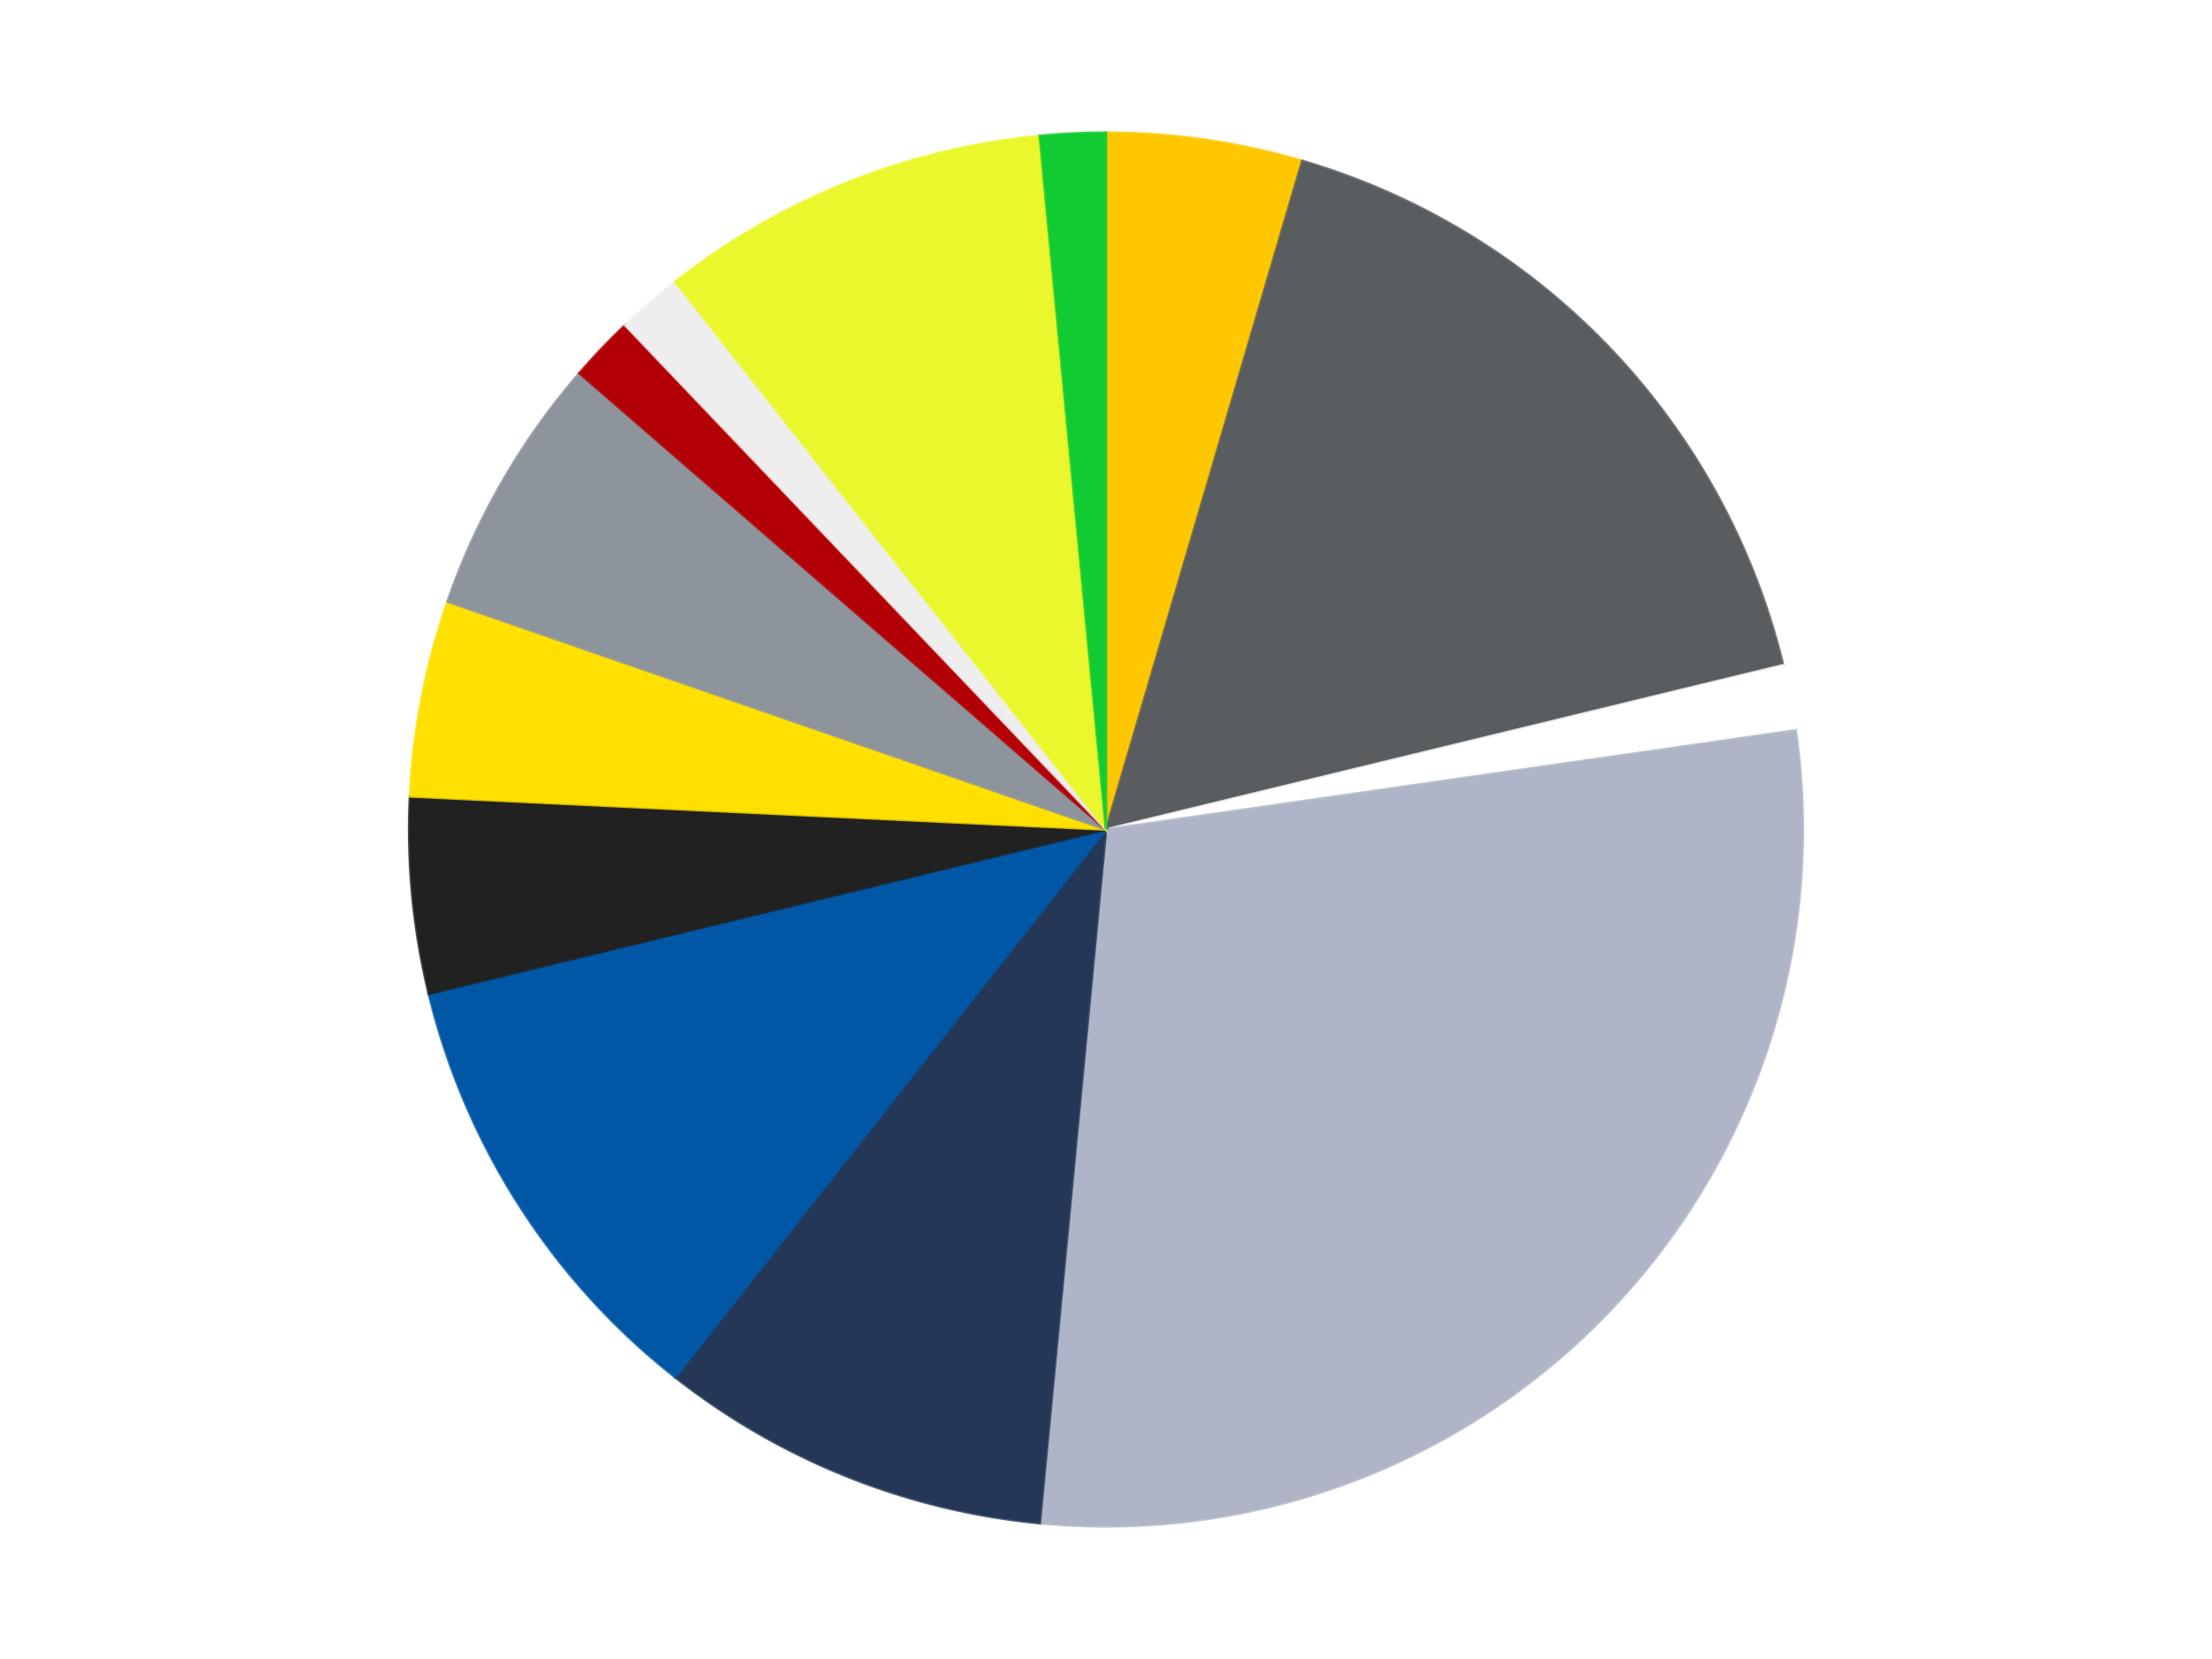 <?xml version='1.0' encoding='utf-8'?>
<svg xmlns="http://www.w3.org/2000/svg" xmlns:xlink="http://www.w3.org/1999/xlink" id="chart-fb77050d-fbea-4046-ae8f-01daaded8652" class="pygal-chart" viewBox="0 0 800 600"><!--Generated with pygal 3.0.4 (lxml) ©Kozea 2012-2016 on 2024-07-01--><!--http://pygal.org--><!--http://github.com/Kozea/pygal--><defs><style type="text/css">#chart-fb77050d-fbea-4046-ae8f-01daaded8652{-webkit-user-select:none;-webkit-font-smoothing:antialiased;font-family:Consolas,"Liberation Mono",Menlo,Courier,monospace}#chart-fb77050d-fbea-4046-ae8f-01daaded8652 .title{font-family:Consolas,"Liberation Mono",Menlo,Courier,monospace;font-size:16px}#chart-fb77050d-fbea-4046-ae8f-01daaded8652 .legends .legend text{font-family:Consolas,"Liberation Mono",Menlo,Courier,monospace;font-size:14px}#chart-fb77050d-fbea-4046-ae8f-01daaded8652 .axis text{font-family:Consolas,"Liberation Mono",Menlo,Courier,monospace;font-size:10px}#chart-fb77050d-fbea-4046-ae8f-01daaded8652 .axis text.major{font-family:Consolas,"Liberation Mono",Menlo,Courier,monospace;font-size:10px}#chart-fb77050d-fbea-4046-ae8f-01daaded8652 .text-overlay text.value{font-family:Consolas,"Liberation Mono",Menlo,Courier,monospace;font-size:16px}#chart-fb77050d-fbea-4046-ae8f-01daaded8652 .text-overlay text.label{font-family:Consolas,"Liberation Mono",Menlo,Courier,monospace;font-size:10px}#chart-fb77050d-fbea-4046-ae8f-01daaded8652 .tooltip{font-family:Consolas,"Liberation Mono",Menlo,Courier,monospace;font-size:14px}#chart-fb77050d-fbea-4046-ae8f-01daaded8652 text.no_data{font-family:Consolas,"Liberation Mono",Menlo,Courier,monospace;font-size:64px}
#chart-fb77050d-fbea-4046-ae8f-01daaded8652{background-color:transparent}#chart-fb77050d-fbea-4046-ae8f-01daaded8652 path,#chart-fb77050d-fbea-4046-ae8f-01daaded8652 line,#chart-fb77050d-fbea-4046-ae8f-01daaded8652 rect,#chart-fb77050d-fbea-4046-ae8f-01daaded8652 circle{-webkit-transition:150ms;-moz-transition:150ms;transition:150ms}#chart-fb77050d-fbea-4046-ae8f-01daaded8652 .graph &gt; .background{fill:transparent}#chart-fb77050d-fbea-4046-ae8f-01daaded8652 .plot &gt; .background{fill:transparent}#chart-fb77050d-fbea-4046-ae8f-01daaded8652 .graph{fill:rgba(0,0,0,.87)}#chart-fb77050d-fbea-4046-ae8f-01daaded8652 text.no_data{fill:rgba(0,0,0,1)}#chart-fb77050d-fbea-4046-ae8f-01daaded8652 .title{fill:rgba(0,0,0,1)}#chart-fb77050d-fbea-4046-ae8f-01daaded8652 .legends .legend text{fill:rgba(0,0,0,.87)}#chart-fb77050d-fbea-4046-ae8f-01daaded8652 .legends .legend:hover text{fill:rgba(0,0,0,1)}#chart-fb77050d-fbea-4046-ae8f-01daaded8652 .axis .line{stroke:rgba(0,0,0,1)}#chart-fb77050d-fbea-4046-ae8f-01daaded8652 .axis .guide.line{stroke:rgba(0,0,0,.54)}#chart-fb77050d-fbea-4046-ae8f-01daaded8652 .axis .major.line{stroke:rgba(0,0,0,.87)}#chart-fb77050d-fbea-4046-ae8f-01daaded8652 .axis text.major{fill:rgba(0,0,0,1)}#chart-fb77050d-fbea-4046-ae8f-01daaded8652 .axis.y .guides:hover .guide.line,#chart-fb77050d-fbea-4046-ae8f-01daaded8652 .line-graph .axis.x .guides:hover .guide.line,#chart-fb77050d-fbea-4046-ae8f-01daaded8652 .stackedline-graph .axis.x .guides:hover .guide.line,#chart-fb77050d-fbea-4046-ae8f-01daaded8652 .xy-graph .axis.x .guides:hover .guide.line{stroke:rgba(0,0,0,1)}#chart-fb77050d-fbea-4046-ae8f-01daaded8652 .axis .guides:hover text{fill:rgba(0,0,0,1)}#chart-fb77050d-fbea-4046-ae8f-01daaded8652 .reactive{fill-opacity:1.0;stroke-opacity:.8;stroke-width:1}#chart-fb77050d-fbea-4046-ae8f-01daaded8652 .ci{stroke:rgba(0,0,0,.87)}#chart-fb77050d-fbea-4046-ae8f-01daaded8652 .reactive.active,#chart-fb77050d-fbea-4046-ae8f-01daaded8652 .active .reactive{fill-opacity:0.6;stroke-opacity:.9;stroke-width:4}#chart-fb77050d-fbea-4046-ae8f-01daaded8652 .ci .reactive.active{stroke-width:1.5}#chart-fb77050d-fbea-4046-ae8f-01daaded8652 .series text{fill:rgba(0,0,0,1)}#chart-fb77050d-fbea-4046-ae8f-01daaded8652 .tooltip rect{fill:transparent;stroke:rgba(0,0,0,1);-webkit-transition:opacity 150ms;-moz-transition:opacity 150ms;transition:opacity 150ms}#chart-fb77050d-fbea-4046-ae8f-01daaded8652 .tooltip .label{fill:rgba(0,0,0,.87)}#chart-fb77050d-fbea-4046-ae8f-01daaded8652 .tooltip .label{fill:rgba(0,0,0,.87)}#chart-fb77050d-fbea-4046-ae8f-01daaded8652 .tooltip .legend{font-size:.8em;fill:rgba(0,0,0,.54)}#chart-fb77050d-fbea-4046-ae8f-01daaded8652 .tooltip .x_label{font-size:.6em;fill:rgba(0,0,0,1)}#chart-fb77050d-fbea-4046-ae8f-01daaded8652 .tooltip .xlink{font-size:.5em;text-decoration:underline}#chart-fb77050d-fbea-4046-ae8f-01daaded8652 .tooltip .value{font-size:1.5em}#chart-fb77050d-fbea-4046-ae8f-01daaded8652 .bound{font-size:.5em}#chart-fb77050d-fbea-4046-ae8f-01daaded8652 .max-value{font-size:.75em;fill:rgba(0,0,0,.54)}#chart-fb77050d-fbea-4046-ae8f-01daaded8652 .map-element{fill:transparent;stroke:rgba(0,0,0,.54) !important}#chart-fb77050d-fbea-4046-ae8f-01daaded8652 .map-element .reactive{fill-opacity:inherit;stroke-opacity:inherit}#chart-fb77050d-fbea-4046-ae8f-01daaded8652 .color-0,#chart-fb77050d-fbea-4046-ae8f-01daaded8652 .color-0 a:visited{stroke:#F44336;fill:#F44336}#chart-fb77050d-fbea-4046-ae8f-01daaded8652 .color-1,#chart-fb77050d-fbea-4046-ae8f-01daaded8652 .color-1 a:visited{stroke:#3F51B5;fill:#3F51B5}#chart-fb77050d-fbea-4046-ae8f-01daaded8652 .color-2,#chart-fb77050d-fbea-4046-ae8f-01daaded8652 .color-2 a:visited{stroke:#009688;fill:#009688}#chart-fb77050d-fbea-4046-ae8f-01daaded8652 .color-3,#chart-fb77050d-fbea-4046-ae8f-01daaded8652 .color-3 a:visited{stroke:#FFC107;fill:#FFC107}#chart-fb77050d-fbea-4046-ae8f-01daaded8652 .color-4,#chart-fb77050d-fbea-4046-ae8f-01daaded8652 .color-4 a:visited{stroke:#FF5722;fill:#FF5722}#chart-fb77050d-fbea-4046-ae8f-01daaded8652 .color-5,#chart-fb77050d-fbea-4046-ae8f-01daaded8652 .color-5 a:visited{stroke:#9C27B0;fill:#9C27B0}#chart-fb77050d-fbea-4046-ae8f-01daaded8652 .color-6,#chart-fb77050d-fbea-4046-ae8f-01daaded8652 .color-6 a:visited{stroke:#03A9F4;fill:#03A9F4}#chart-fb77050d-fbea-4046-ae8f-01daaded8652 .color-7,#chart-fb77050d-fbea-4046-ae8f-01daaded8652 .color-7 a:visited{stroke:#8BC34A;fill:#8BC34A}#chart-fb77050d-fbea-4046-ae8f-01daaded8652 .color-8,#chart-fb77050d-fbea-4046-ae8f-01daaded8652 .color-8 a:visited{stroke:#FF9800;fill:#FF9800}#chart-fb77050d-fbea-4046-ae8f-01daaded8652 .color-9,#chart-fb77050d-fbea-4046-ae8f-01daaded8652 .color-9 a:visited{stroke:#E91E63;fill:#E91E63}#chart-fb77050d-fbea-4046-ae8f-01daaded8652 .color-10,#chart-fb77050d-fbea-4046-ae8f-01daaded8652 .color-10 a:visited{stroke:#2196F3;fill:#2196F3}#chart-fb77050d-fbea-4046-ae8f-01daaded8652 .color-11,#chart-fb77050d-fbea-4046-ae8f-01daaded8652 .color-11 a:visited{stroke:#4CAF50;fill:#4CAF50}#chart-fb77050d-fbea-4046-ae8f-01daaded8652 .color-12,#chart-fb77050d-fbea-4046-ae8f-01daaded8652 .color-12 a:visited{stroke:#FFEB3B;fill:#FFEB3B}#chart-fb77050d-fbea-4046-ae8f-01daaded8652 .text-overlay .color-0 text{fill:black}#chart-fb77050d-fbea-4046-ae8f-01daaded8652 .text-overlay .color-1 text{fill:black}#chart-fb77050d-fbea-4046-ae8f-01daaded8652 .text-overlay .color-2 text{fill:black}#chart-fb77050d-fbea-4046-ae8f-01daaded8652 .text-overlay .color-3 text{fill:black}#chart-fb77050d-fbea-4046-ae8f-01daaded8652 .text-overlay .color-4 text{fill:black}#chart-fb77050d-fbea-4046-ae8f-01daaded8652 .text-overlay .color-5 text{fill:black}#chart-fb77050d-fbea-4046-ae8f-01daaded8652 .text-overlay .color-6 text{fill:black}#chart-fb77050d-fbea-4046-ae8f-01daaded8652 .text-overlay .color-7 text{fill:black}#chart-fb77050d-fbea-4046-ae8f-01daaded8652 .text-overlay .color-8 text{fill:black}#chart-fb77050d-fbea-4046-ae8f-01daaded8652 .text-overlay .color-9 text{fill:black}#chart-fb77050d-fbea-4046-ae8f-01daaded8652 .text-overlay .color-10 text{fill:black}#chart-fb77050d-fbea-4046-ae8f-01daaded8652 .text-overlay .color-11 text{fill:black}#chart-fb77050d-fbea-4046-ae8f-01daaded8652 .text-overlay .color-12 text{fill:black}
#chart-fb77050d-fbea-4046-ae8f-01daaded8652 text.no_data{text-anchor:middle}#chart-fb77050d-fbea-4046-ae8f-01daaded8652 .guide.line{fill:none}#chart-fb77050d-fbea-4046-ae8f-01daaded8652 .centered{text-anchor:middle}#chart-fb77050d-fbea-4046-ae8f-01daaded8652 .title{text-anchor:middle}#chart-fb77050d-fbea-4046-ae8f-01daaded8652 .legends .legend text{fill-opacity:1}#chart-fb77050d-fbea-4046-ae8f-01daaded8652 .axis.x text{text-anchor:middle}#chart-fb77050d-fbea-4046-ae8f-01daaded8652 .axis.x:not(.web) text[transform]{text-anchor:start}#chart-fb77050d-fbea-4046-ae8f-01daaded8652 .axis.x:not(.web) text[transform].backwards{text-anchor:end}#chart-fb77050d-fbea-4046-ae8f-01daaded8652 .axis.y text{text-anchor:end}#chart-fb77050d-fbea-4046-ae8f-01daaded8652 .axis.y text[transform].backwards{text-anchor:start}#chart-fb77050d-fbea-4046-ae8f-01daaded8652 .axis.y2 text{text-anchor:start}#chart-fb77050d-fbea-4046-ae8f-01daaded8652 .axis.y2 text[transform].backwards{text-anchor:end}#chart-fb77050d-fbea-4046-ae8f-01daaded8652 .axis .guide.line{stroke-dasharray:4,4;stroke:black}#chart-fb77050d-fbea-4046-ae8f-01daaded8652 .axis .major.guide.line{stroke-dasharray:6,6;stroke:black}#chart-fb77050d-fbea-4046-ae8f-01daaded8652 .horizontal .axis.y .guide.line,#chart-fb77050d-fbea-4046-ae8f-01daaded8652 .horizontal .axis.y2 .guide.line,#chart-fb77050d-fbea-4046-ae8f-01daaded8652 .vertical .axis.x .guide.line{opacity:0}#chart-fb77050d-fbea-4046-ae8f-01daaded8652 .horizontal .axis.always_show .guide.line,#chart-fb77050d-fbea-4046-ae8f-01daaded8652 .vertical .axis.always_show .guide.line{opacity:1 !important}#chart-fb77050d-fbea-4046-ae8f-01daaded8652 .axis.y .guides:hover .guide.line,#chart-fb77050d-fbea-4046-ae8f-01daaded8652 .axis.y2 .guides:hover .guide.line,#chart-fb77050d-fbea-4046-ae8f-01daaded8652 .axis.x .guides:hover .guide.line{opacity:1}#chart-fb77050d-fbea-4046-ae8f-01daaded8652 .axis .guides:hover text{opacity:1}#chart-fb77050d-fbea-4046-ae8f-01daaded8652 .nofill{fill:none}#chart-fb77050d-fbea-4046-ae8f-01daaded8652 .subtle-fill{fill-opacity:.2}#chart-fb77050d-fbea-4046-ae8f-01daaded8652 .dot{stroke-width:1px;fill-opacity:1;stroke-opacity:1}#chart-fb77050d-fbea-4046-ae8f-01daaded8652 .dot.active{stroke-width:5px}#chart-fb77050d-fbea-4046-ae8f-01daaded8652 .dot.negative{fill:transparent}#chart-fb77050d-fbea-4046-ae8f-01daaded8652 text,#chart-fb77050d-fbea-4046-ae8f-01daaded8652 tspan{stroke:none !important}#chart-fb77050d-fbea-4046-ae8f-01daaded8652 .series text.active{opacity:1}#chart-fb77050d-fbea-4046-ae8f-01daaded8652 .tooltip rect{fill-opacity:.95;stroke-width:.5}#chart-fb77050d-fbea-4046-ae8f-01daaded8652 .tooltip text{fill-opacity:1}#chart-fb77050d-fbea-4046-ae8f-01daaded8652 .showable{visibility:hidden}#chart-fb77050d-fbea-4046-ae8f-01daaded8652 .showable.shown{visibility:visible}#chart-fb77050d-fbea-4046-ae8f-01daaded8652 .gauge-background{fill:rgba(229,229,229,1);stroke:none}#chart-fb77050d-fbea-4046-ae8f-01daaded8652 .bg-lines{stroke:transparent;stroke-width:2px}</style><script type="text/javascript">window.pygal = window.pygal || {};window.pygal.config = window.pygal.config || {};window.pygal.config['fb77050d-fbea-4046-ae8f-01daaded8652'] = {"allow_interruptions": false, "box_mode": "extremes", "classes": ["pygal-chart"], "css": ["file://style.css", "file://graph.css"], "defs": [], "disable_xml_declaration": false, "dots_size": 2.5, "dynamic_print_values": false, "explicit_size": false, "fill": false, "force_uri_protocol": "https", "formatter": null, "half_pie": false, "height": 600, "include_x_axis": false, "inner_radius": 0, "interpolate": null, "interpolation_parameters": {}, "interpolation_precision": 250, "inverse_y_axis": false, "js": ["//kozea.github.io/pygal.js/2.0.x/pygal-tooltips.min.js"], "legend_at_bottom": false, "legend_at_bottom_columns": null, "legend_box_size": 12, "logarithmic": false, "margin": 20, "margin_bottom": null, "margin_left": null, "margin_right": null, "margin_top": null, "max_scale": 16, "min_scale": 4, "missing_value_fill_truncation": "x", "no_data_text": "No data", "no_prefix": false, "order_min": null, "pretty_print": false, "print_labels": false, "print_values": false, "print_values_position": "center", "print_zeroes": true, "range": null, "rounded_bars": null, "secondary_range": null, "show_dots": true, "show_legend": false, "show_minor_x_labels": true, "show_minor_y_labels": true, "show_only_major_dots": false, "show_x_guides": false, "show_x_labels": true, "show_y_guides": true, "show_y_labels": true, "spacing": 10, "stack_from_top": false, "strict": false, "stroke": true, "stroke_style": null, "style": {"background": "transparent", "ci_colors": [], "colors": ["#F44336", "#3F51B5", "#009688", "#FFC107", "#FF5722", "#9C27B0", "#03A9F4", "#8BC34A", "#FF9800", "#E91E63", "#2196F3", "#4CAF50", "#FFEB3B", "#673AB7", "#00BCD4", "#CDDC39", "#9E9E9E", "#607D8B"], "dot_opacity": "1", "font_family": "Consolas, \"Liberation Mono\", Menlo, Courier, monospace", "foreground": "rgba(0, 0, 0, .87)", "foreground_strong": "rgba(0, 0, 0, 1)", "foreground_subtle": "rgba(0, 0, 0, .54)", "guide_stroke_color": "black", "guide_stroke_dasharray": "4,4", "label_font_family": "Consolas, \"Liberation Mono\", Menlo, Courier, monospace", "label_font_size": 10, "legend_font_family": "Consolas, \"Liberation Mono\", Menlo, Courier, monospace", "legend_font_size": 14, "major_guide_stroke_color": "black", "major_guide_stroke_dasharray": "6,6", "major_label_font_family": "Consolas, \"Liberation Mono\", Menlo, Courier, monospace", "major_label_font_size": 10, "no_data_font_family": "Consolas, \"Liberation Mono\", Menlo, Courier, monospace", "no_data_font_size": 64, "opacity": "1.0", "opacity_hover": "0.6", "plot_background": "transparent", "stroke_opacity": ".8", "stroke_opacity_hover": ".9", "stroke_width": "1", "stroke_width_hover": "4", "title_font_family": "Consolas, \"Liberation Mono\", Menlo, Courier, monospace", "title_font_size": 16, "tooltip_font_family": "Consolas, \"Liberation Mono\", Menlo, Courier, monospace", "tooltip_font_size": 14, "transition": "150ms", "value_background": "rgba(229, 229, 229, 1)", "value_colors": [], "value_font_family": "Consolas, \"Liberation Mono\", Menlo, Courier, monospace", "value_font_size": 16, "value_label_font_family": "Consolas, \"Liberation Mono\", Menlo, Courier, monospace", "value_label_font_size": 10}, "title": null, "tooltip_border_radius": 0, "tooltip_fancy_mode": true, "truncate_label": null, "truncate_legend": null, "width": 800, "x_label_rotation": 0, "x_labels": null, "x_labels_major": null, "x_labels_major_count": null, "x_labels_major_every": null, "x_title": null, "xrange": null, "y_label_rotation": 0, "y_labels": null, "y_labels_major": null, "y_labels_major_count": null, "y_labels_major_every": null, "y_title": null, "zero": 0, "legends": ["Bright Light Orange", "Dark Bluish Gray", "White", "Light Bluish Gray", "Dark Blue", "Blue", "Black", "Yellow", "Flat Silver", "Red", "Trans-Clear", "Trans-Yellow", "Trans-Bright Green"]}</script><script type="text/javascript" xlink:href="https://kozea.github.io/pygal.js/2.0.x/pygal-tooltips.min.js"/></defs><title>Pygal</title><g class="graph pie-graph vertical"><rect x="0" y="0" width="800" height="600" class="background"/><g transform="translate(20, 20)" class="plot"><rect x="0" y="0" width="760" height="560" class="background"/><g class="series serie-0 color-0"><g class="slices"><g class="slice" style="fill: #FFC700; stroke: #FFC700"><path d="M380 28 A252 252 0 0 1 450.997 38.208 L380 280 A0 0 0 0 0 380 280 z" class="slice reactive tooltip-trigger"/><desc class="value">3</desc><desc class="x centered">397.9316696224339</desc><desc class="y centered">155.28249832300247</desc></g></g></g><g class="series serie-1 color-1"><g class="slices"><g class="slice" style="fill: #595D60; stroke: #595D60"><path d="M450.997 38.208 A252 252 0 0 1 624.897 220.589 L380 280 A0 0 0 0 0 380 280 z" class="slice reactive tooltip-trigger"/><desc class="value">11</desc><desc class="x centered">471.1904888012388</desc><desc class="y centered">193.05004455325388</desc></g></g></g><g class="series serie-2 color-2"><g class="slices"><g class="slice" style="fill: #FFFFFF; stroke: #FFFFFF"><path d="M624.897 220.589 A252 252 0 0 1 629.435 244.137 L380 280 A0 0 0 0 0 380 280 z" class="slice reactive tooltip-trigger"/><desc class="value">1</desc><desc class="x centered">503.72301585510104</desc><desc class="y centered">256.1543432105883</desc></g></g></g><g class="series serie-3 color-3"><g class="slices"><g class="slice" style="fill: #AFB5C7; stroke: #AFB5C7"><path d="M629.435 244.137 A252 252 0 0 1 356.046 530.859 L380 280 A0 0 0 0 0 380 280 z" class="slice reactive tooltip-trigger"/><desc class="value">19</desc><desc class="x centered">471.1904888012388</desc><desc class="y centered">366.9499554467461</desc></g></g></g><g class="series serie-4 color-4"><g class="slices"><g class="slice" style="fill: #243757; stroke: #243757"><path d="M356.046 530.859 A252 252 0 0 1 224.224 478.085 L380 280 A0 0 0 0 0 380 280 z" class="slice reactive tooltip-trigger"/><desc class="value">6</desc><desc class="x centered">333.1705305867987</desc><desc class="y centered">396.97435956002516</desc></g></g></g><g class="series serie-5 color-5"><g class="slices"><g class="slice" style="fill: #0057A6; stroke: #0057A6"><path d="M224.224 478.085 A252 252 0 0 1 135.103 339.411 L380 280 A0 0 0 0 0 380 280 z" class="slice reactive tooltip-trigger"/><desc class="value">7</desc><desc class="x centered">274.00205486327116</desc><desc class="y centered">348.12074299940525</desc></g></g></g><g class="series serie-6 color-6"><g class="slices"><g class="slice" style="fill: #212121; stroke: #212121"><path d="M135.103 339.411 A252 252 0 0 1 128.285 268.009 L380 280 A0 0 0 0 0 380 280 z" class="slice reactive tooltip-trigger"/><desc class="value">3</desc><desc class="x centered">254.57053775579135</desc><desc class="y centered">291.97706145632696</desc></g></g></g><g class="series serie-7 color-7"><g class="slices"><g class="slice" style="fill: #FFE001; stroke: #FFE001"><path d="M128.285 268.009 A252 252 0 0 1 141.86 197.579 L380 280 A0 0 0 0 0 380 280 z" class="slice reactive tooltip-trigger"/><desc class="value">3</desc><desc class="x centered">256.27698414489896</desc><desc class="y centered">256.1543432105883</desc></g></g></g><g class="series serie-8 color-8"><g class="slices"><g class="slice" style="fill: #8D949C; stroke: #8D949C"><path d="M141.86 197.579 A252 252 0 0 1 189.551 114.975 L380 280 A0 0 0 0 0 380 280 z" class="slice reactive tooltip-trigger"/><desc class="value">4</desc><desc class="x centered">270.8807991231607</desc><desc class="y centered">217.0</desc></g></g></g><g class="series serie-9 color-9"><g class="slices"><g class="slice" style="fill: #B30006; stroke: #B30006"><path d="M189.551 114.975 A252 252 0 0 1 206.1 97.619 L380 280 A0 0 0 0 0 380 280 z" class="slice reactive tooltip-trigger"/><desc class="value">1</desc><desc class="x centered">288.80951119876124</desc><desc class="y centered">193.05004455325383</desc></g></g></g><g class="series serie-10 color-10"><g class="slices"><g class="slice" style="fill: #EEEEEE; stroke: #EEEEEE"><path d="M206.1 97.619 A252 252 0 0 1 224.224 81.915 L380 280 A0 0 0 0 0 380 280 z" class="slice reactive tooltip-trigger"/><desc class="value">1</desc><desc class="x centered">297.4875475228941</desc><desc class="y centered">184.77555363136344</desc></g></g></g><g class="series serie-11 color-11"><g class="slices"><g class="slice" style="fill: #EBF72D; stroke: #EBF72D"><path d="M224.224 81.915 A252 252 0 0 1 356.046 29.141 L380 280 A0 0 0 0 0 380 280 z" class="slice reactive tooltip-trigger"/><desc class="value">6</desc><desc class="x centered">333.1705305867987</desc><desc class="y centered">163.0256404399749</desc></g></g></g><g class="series serie-12 color-12"><g class="slices"><g class="slice" style="fill: #10Cb31; stroke: #10Cb31"><path d="M356.046 29.141 A252 252 0 0 1 380 28 L380 280 A0 0 0 0 0 380 280 z" class="slice reactive tooltip-trigger"/><desc class="value">1</desc><desc class="x centered">374.0046786062084</desc><desc class="y centered">154.142715262941</desc></g></g></g></g><g class="titles"/><g transform="translate(20, 20)" class="plot overlay"><g class="series serie-0 color-0"/><g class="series serie-1 color-1"/><g class="series serie-2 color-2"/><g class="series serie-3 color-3"/><g class="series serie-4 color-4"/><g class="series serie-5 color-5"/><g class="series serie-6 color-6"/><g class="series serie-7 color-7"/><g class="series serie-8 color-8"/><g class="series serie-9 color-9"/><g class="series serie-10 color-10"/><g class="series serie-11 color-11"/><g class="series serie-12 color-12"/></g><g transform="translate(20, 20)" class="plot text-overlay"><g class="series serie-0 color-0"/><g class="series serie-1 color-1"/><g class="series serie-2 color-2"/><g class="series serie-3 color-3"/><g class="series serie-4 color-4"/><g class="series serie-5 color-5"/><g class="series serie-6 color-6"/><g class="series serie-7 color-7"/><g class="series serie-8 color-8"/><g class="series serie-9 color-9"/><g class="series serie-10 color-10"/><g class="series serie-11 color-11"/><g class="series serie-12 color-12"/></g><g transform="translate(20, 20)" class="plot tooltip-overlay"><g transform="translate(0 0)" style="opacity: 0" class="tooltip"><rect rx="0" ry="0" width="0" height="0" class="tooltip-box"/><g class="text"/></g></g></g></svg>